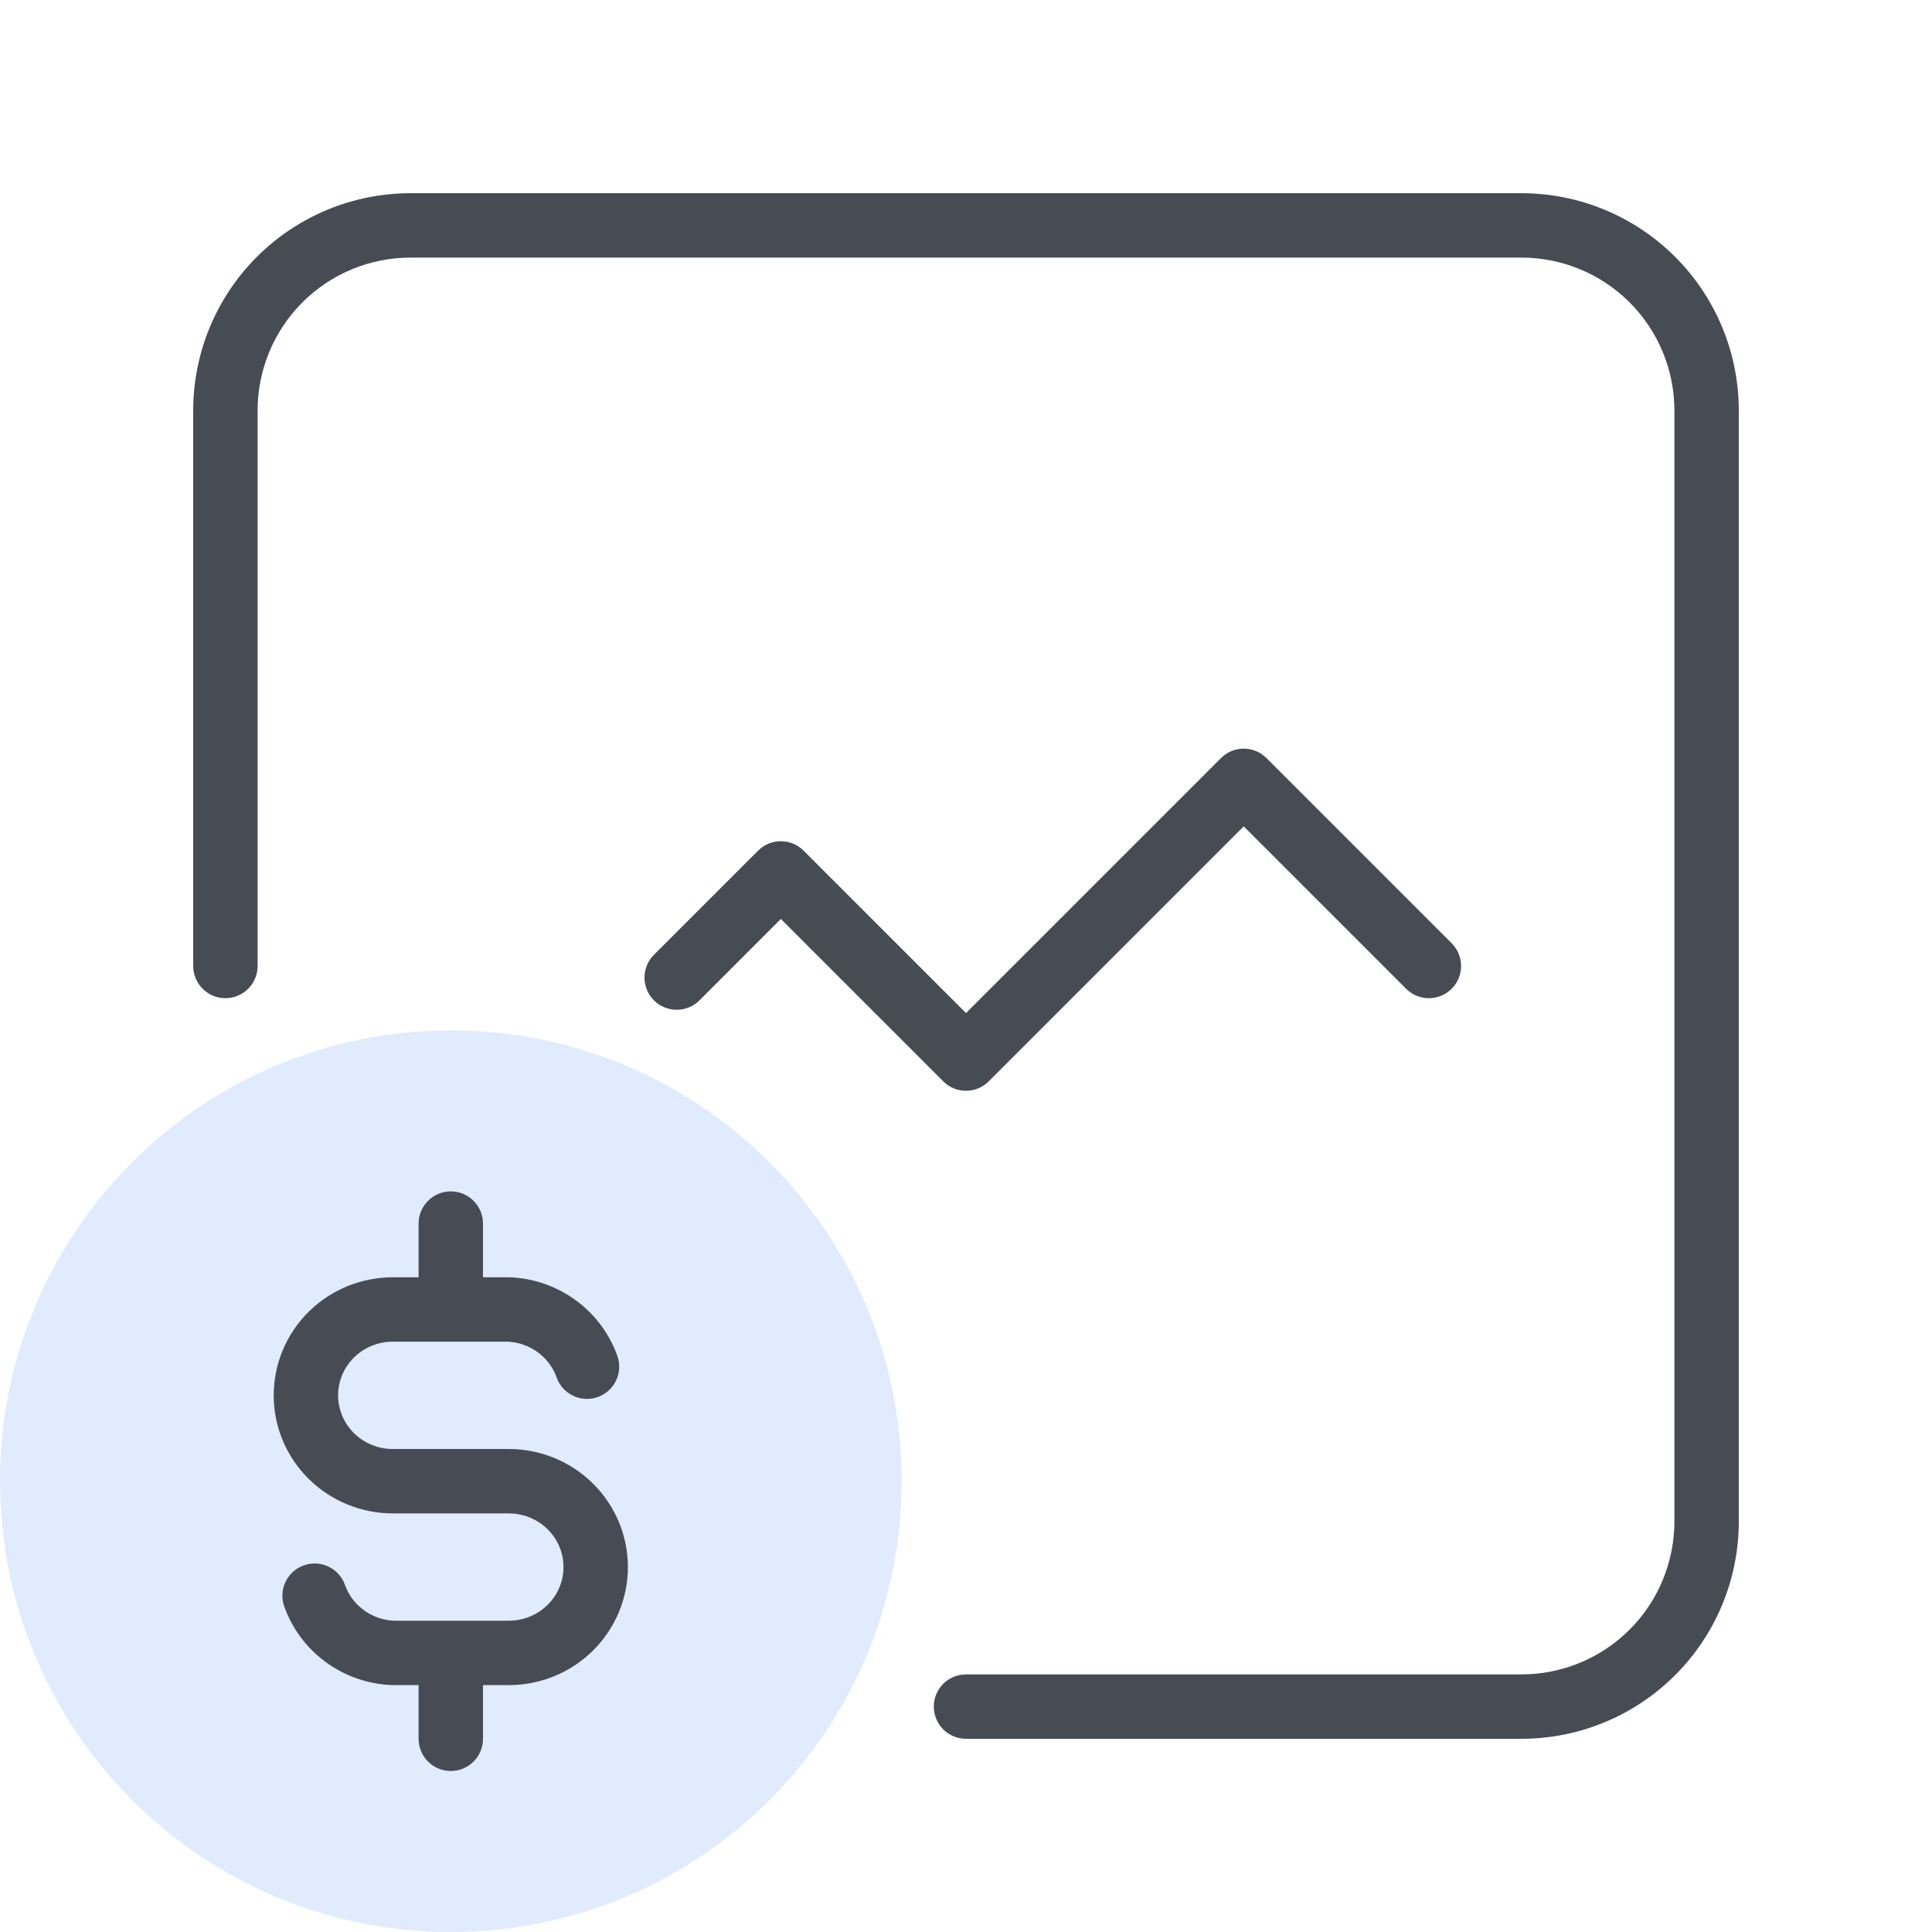 <?xml version="1.0" encoding="UTF-8"?>
<svg xmlns="http://www.w3.org/2000/svg" width="60" height="60" viewBox="0 0 60 60" fill="none">
  <path fill-rule="evenodd" clip-rule="evenodd" d="M12.75 8C11.49 8 10.282 8.5 9.391 9.391C8.5 10.282 8 11.49 8 12.75V30C8 30.552 7.552 31 7 31C6.448 31 6 30.552 6 30V12.75C6 10.96 6.711 9.243 7.977 7.977C9.243 6.711 10.96 6 12.75 6H47.25C49.04 6 50.757 6.711 52.023 7.977C53.289 9.243 54 10.96 54 12.75V47.25C54 49.04 53.289 50.757 52.023 52.023C50.757 53.289 49.04 54 47.25 54H30C29.448 54 29 53.552 29 53C29 52.448 29.448 52 30 52H47.25C48.51 52 49.718 51.5 50.609 50.609C51.5 49.718 52 48.51 52 47.25V12.75C52 11.49 51.5 10.282 50.609 9.391C49.718 8.5 48.51 8 47.25 8H12.75ZM37.918 23.543C38.308 23.152 38.942 23.152 39.332 23.543L45.082 29.293C45.473 29.683 45.473 30.317 45.082 30.707C44.692 31.098 44.058 31.098 43.668 30.707L38.625 25.664L30.707 33.582C30.317 33.973 29.683 33.973 29.293 33.582L24.25 28.539L21.723 31.067C21.332 31.457 20.699 31.457 20.308 31.067C19.918 30.676 19.918 30.043 20.308 29.652L23.543 26.418C23.933 26.027 24.567 26.027 24.957 26.418L30 31.461L37.918 23.543Z" fill="#474C54"></path>
  <path d="M28 46C28 53.732 21.732 60 14 60C6.268 60 0 53.732 0 46C0 38.268 6.268 32 14 32C21.732 32 28 38.268 28 46Z" fill="#E0EBFD"></path>
  <path fill-rule="evenodd" clip-rule="evenodd" d="M14 37C14.552 37 15 37.448 15 38V39.667H15.8C15.814 39.667 15.828 39.667 15.843 39.668C16.578 39.699 17.288 39.947 17.881 40.381C18.475 40.815 18.925 41.416 19.172 42.108C19.357 42.629 19.086 43.201 18.566 43.386C18.046 43.572 17.474 43.301 17.288 42.781C17.177 42.468 16.973 42.194 16.7 41.995C16.433 41.799 16.111 41.685 15.776 41.667H12.2C11.745 41.667 11.311 41.845 10.993 42.159C10.676 42.473 10.5 42.895 10.5 43.333C10.5 43.771 10.676 44.194 10.993 44.508C11.311 44.821 11.745 45 12.2 45H15.8C16.777 45 17.717 45.383 18.412 46.07C19.107 46.756 19.5 47.69 19.5 48.667C19.5 49.643 19.107 50.577 18.412 51.264C17.717 51.95 16.777 52.333 15.8 52.333H15V54C15 54.552 14.552 55 14 55C13.448 55 13 54.552 13 54V52.333H12.2C12.186 52.333 12.172 52.333 12.157 52.332C11.422 52.301 10.712 52.053 10.119 51.619C9.525 51.185 9.075 50.584 8.828 49.892C8.643 49.371 8.914 48.799 9.434 48.614C9.954 48.428 10.526 48.699 10.712 49.219C10.823 49.532 11.027 49.806 11.3 50.005C11.568 50.201 11.889 50.315 12.224 50.333H15.8C16.255 50.333 16.689 50.155 17.006 49.841C17.324 49.527 17.5 49.105 17.5 48.667C17.5 48.229 17.324 47.806 17.006 47.492C16.689 47.179 16.255 47 15.8 47H12.2C11.223 47 10.283 46.617 9.588 45.93C8.893 45.244 8.5 44.31 8.5 43.333C8.5 42.357 8.893 41.423 9.588 40.736C10.283 40.05 11.223 39.667 12.2 39.667H13V38C13 37.448 13.448 37 14 37Z" fill="#474C54"></path>
</svg>
